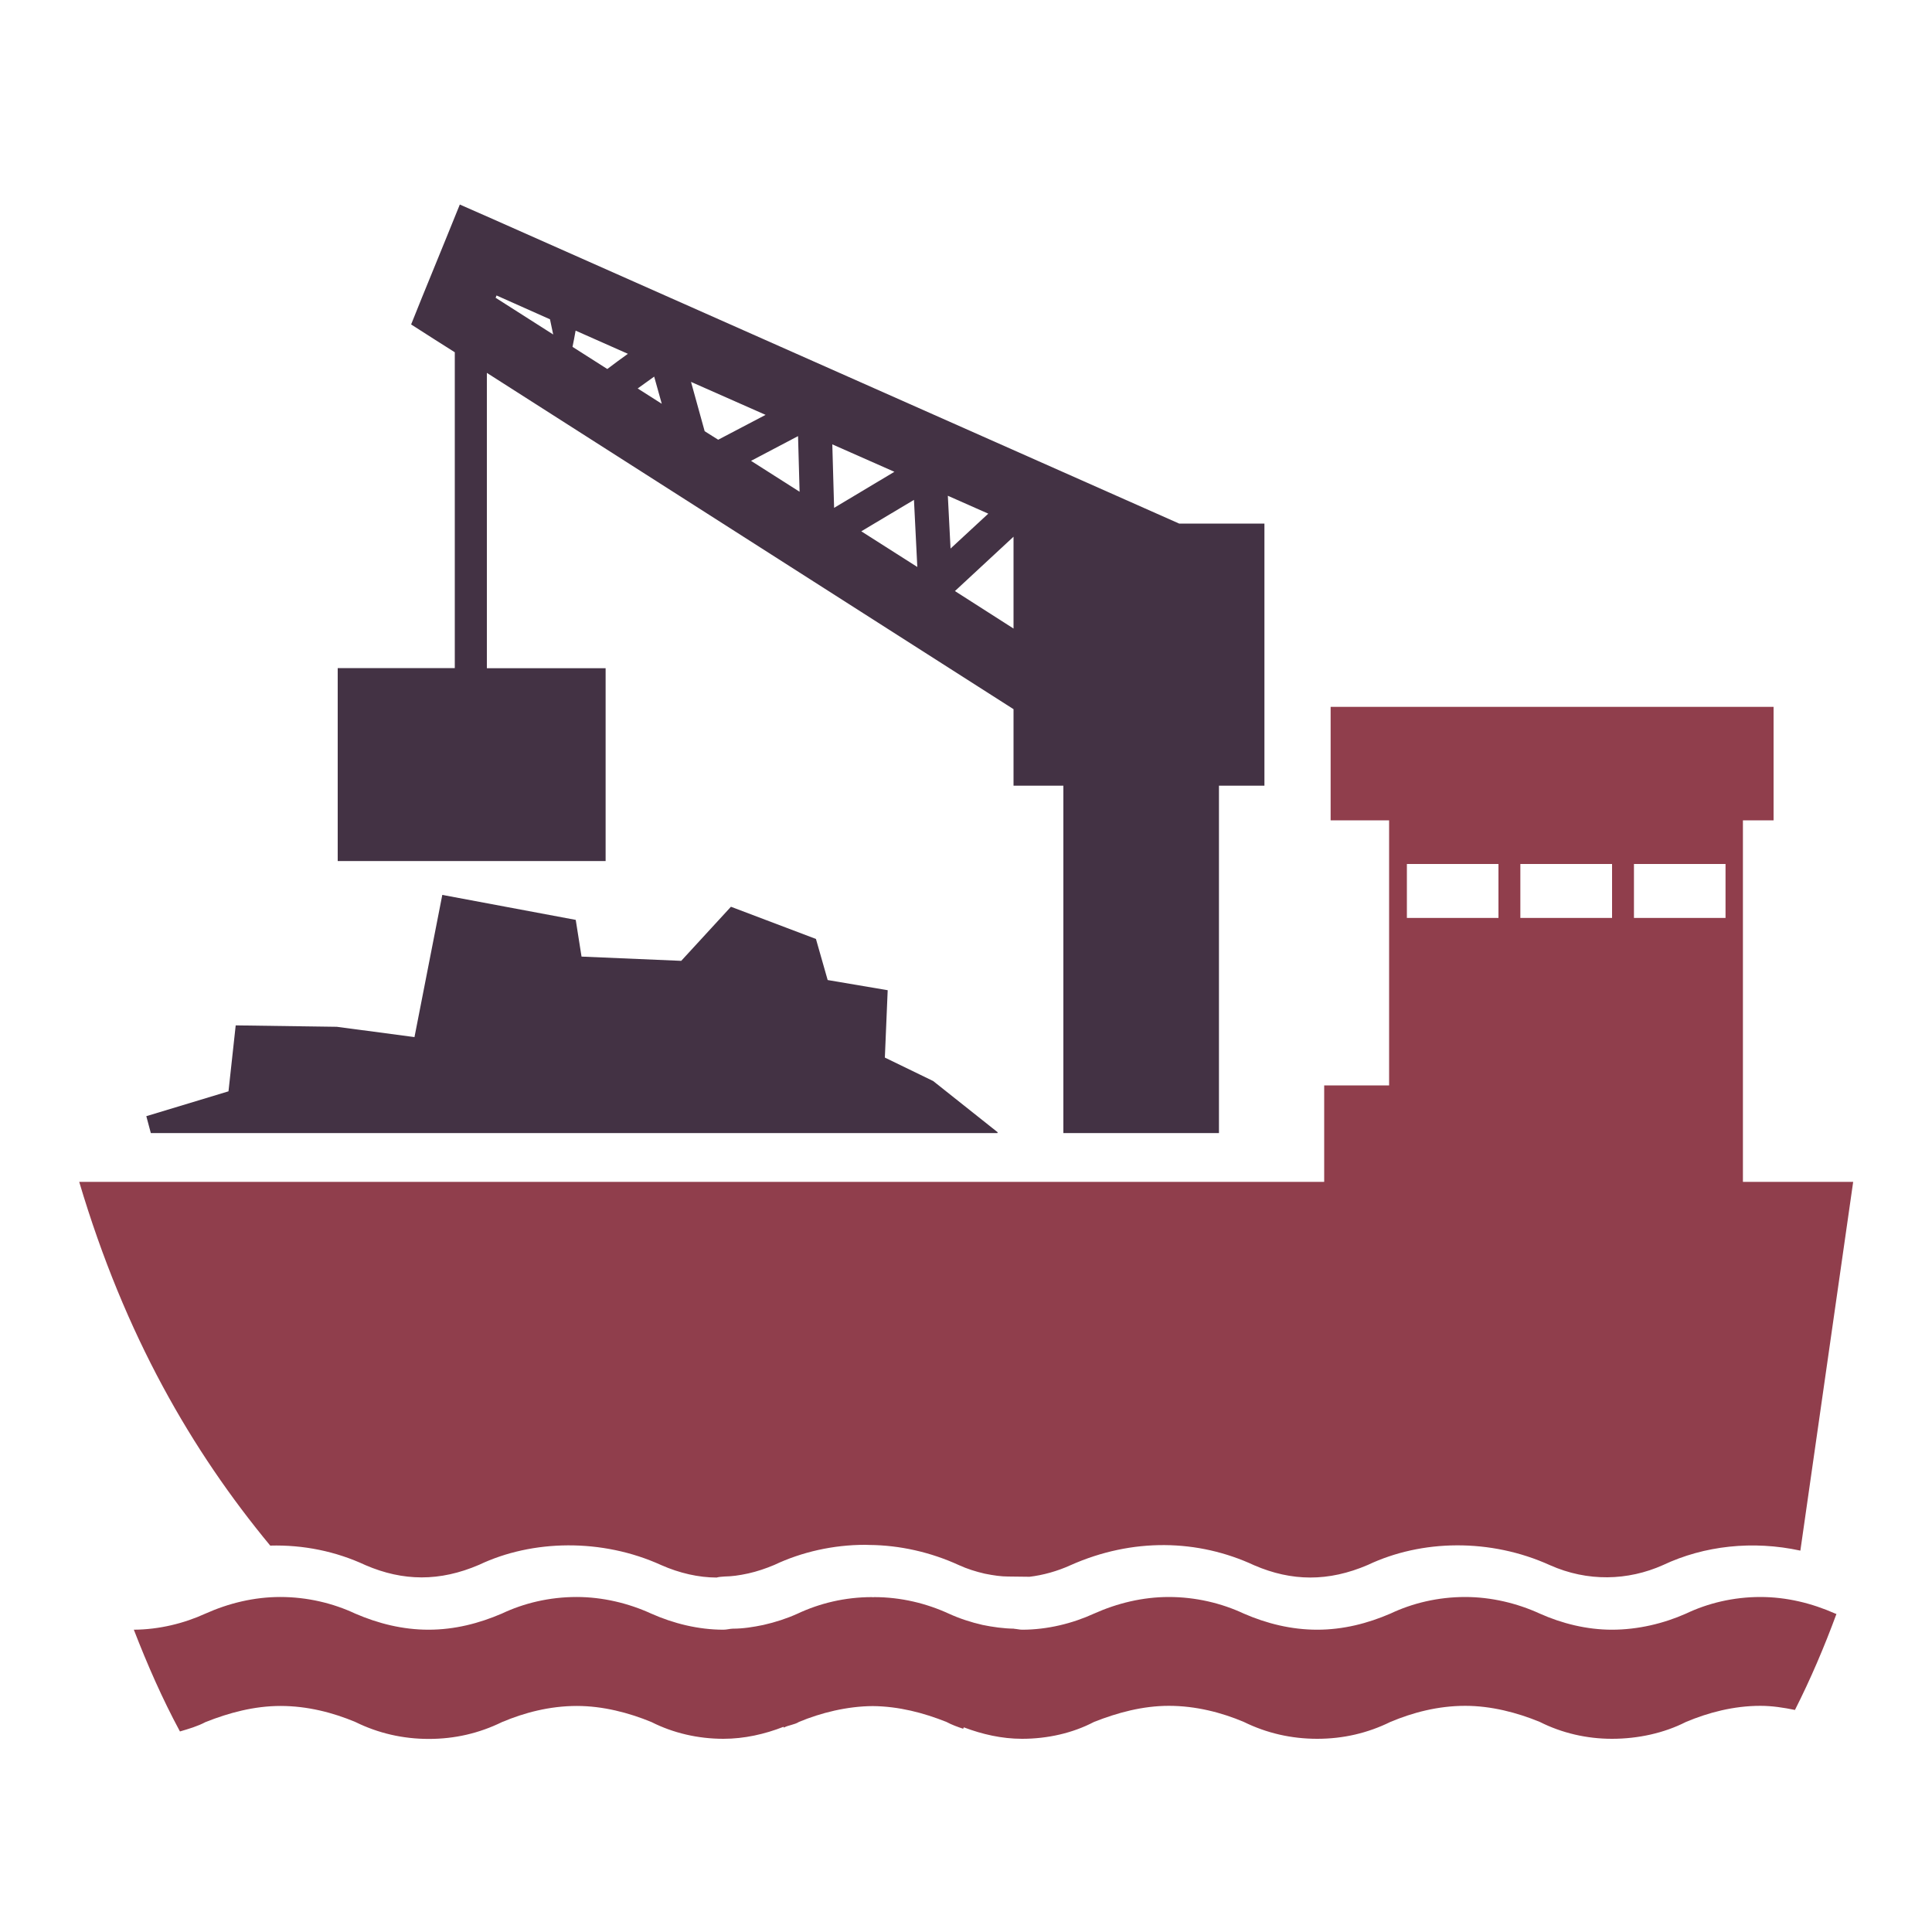 <svg xmlns="http://www.w3.org/2000/svg" version="1.1" id="Layer_1" x="0" y="0" width="150" height="150" viewBox="0 0 150 150" enable-background="new 0 0 150 150" xml:space="preserve"><polygon fill-rule="evenodd" clip-rule="evenodd" fill="#433244" points="77.44 87.97 77.46 87.91 72.45 83.93 68.7 82.11 68.92 76.88 64.26 76.09 63.35 72.9 56.75 70.4 52.89 74.6 45.15 74.27 44.7 71.42 34.34 69.48 32.18 80.52 26.15 79.72 18.3 79.61 17.74 84.73 11.36 86.66 11.71 87.97 "/><path fill-rule="evenodd" clip-rule="evenodd" fill="#903E4C" d="M28.38 121.52c2.91 1.25 5.75 1.29 8.82-0.03 4.13-1.96 9.53-2.07 14.13 0.02 1.42 0.63 2.92 0.97 4.31 0.97 0.13-0.04 0.37-0.07 0.61-0.08 0.57-0.01 1.12-0.08 1.85-0.24 0.67-0.15 1.36-0.38 2.02-0.66 2.13-1.01 4.59-1.56 7.04-1.56l0.34 0.01c2.36 0.02 4.76 0.56 6.96 1.57 0.61 0.28 1.3 0.5 2 0.66 0.7 0.14 1.27 0.22 1.8 0.22l1.67 0.02c1.03-0.12 2.16-0.43 3.19-0.9 4.81-2.14 9.9-2.02 14.26 0.01 2.9 1.25 5.75 1.29 8.82-0.03 4.18-1.98 9.51-2.08 14.14 0.02 2.92 1.3 6.05 1.21 8.78-0.01 3.2-1.51 6.97-1.92 10.66-1.12l4.1-28.63h-8.56v-28.07h2.38v-8.81h-34.39v8.81h4.54v20.58h-5.04v7.49H6.15c3.56 11.97 8.76 20.9 14.83 28.24C23.54 119.93 26.07 120.44 28.38 121.52zM126.86 67.08h7.11v4.19h-7.11V67.08zM118.04 67.08h7.12v4.19h-7.12V67.08zM109.23 67.08h7.11v4.19h-7.11V67.08z"/><path fill="#903E4C" d="M136.67 123.99c-2.09 0-4.07 0.48-5.77 1.29 -1.71 0.76-3.71 1.25-5.75 1.25 -1.95 0-3.88-0.48-5.6-1.25 -1.77-0.81-3.78-1.29-5.79-1.29 -2.12 0-4.1 0.48-5.81 1.29 -1.76 0.76-3.66 1.25-5.68 1.25 -2.02 0-3.93-0.48-5.7-1.25 -1.73-0.81-3.74-1.29-5.82-1.29 -2.03 0-4 0.48-5.81 1.29 -1.66 0.76-3.61 1.25-5.58 1.25 -0.2 0-0.41-0.06-0.63-0.07 0 0 0.01-0.01 0.01-0.01 -0.84-0.01-1.66-0.13-2.45-0.29 -0.92-0.21-1.8-0.5-2.61-0.87 -1.76-0.81-3.74-1.29-5.81-1.29 -0.03 0-0.07 0.01-0.09 0.01 -0.04 0-0.06-0.01-0.09-0.01 -2.09 0-4.06 0.48-5.78 1.29 -0.82 0.37-1.71 0.66-2.64 0.87 -0.77 0.16-1.56 0.29-2.38 0.29 -0.25 0.01-0.48 0.08-0.72 0.08 -1.95 0-3.88-0.48-5.61-1.25 -1.77-0.81-3.78-1.29-5.79-1.29 -2.12 0-4.1 0.48-5.81 1.29 -1.77 0.76-3.66 1.25-5.69 1.25 -2.01 0-3.91-0.48-5.69-1.25 -1.73-0.81-3.73-1.29-5.82-1.29 -2.03 0-4 0.48-5.81 1.29 -1.66 0.76-3.6 1.24-5.56 1.25 1.05 2.71 2.21 5.36 3.58 7.9 0.68-0.2 1.37-0.4 1.99-0.73 1.81-0.72 3.78-1.25 5.82-1.25 2.09 0 4.09 0.52 5.82 1.25 1.77 0.87 3.68 1.31 5.69 1.31 2.03 0 3.91-0.44 5.69-1.31 1.71-0.72 3.68-1.25 5.81-1.25 2.01 0 4.02 0.52 5.79 1.25C52.28 134.56 54.21 135 56.16 135c1.63 0 3.21-0.36 4.67-0.93 0.01 0.03 0.02 0.04 0.03 0.06 0.37-0.2 0.83-0.22 1.17-0.44 1.7-0.71 3.74-1.22 5.74-1.23 2.01 0.02 3.93 0.52 5.71 1.23 0.41 0.22 0.85 0.38 1.3 0.53 0.02-0.04 0.03-0.08 0.05-0.11 1.43 0.54 2.95 0.89 4.52 0.89 1.98 0 3.93-0.44 5.59-1.31 1.82-0.72 3.78-1.25 5.81-1.25 2.09 0 4.1 0.52 5.82 1.25 1.77 0.87 3.68 1.31 5.7 1.31 2.02 0 3.91-0.44 5.68-1.31 1.71-0.72 3.68-1.25 5.81-1.25 2.01 0 4.02 0.52 5.79 1.25 1.73 0.87 3.65 1.31 5.6 1.31 2.03 0 4.04-0.44 5.75-1.31 1.71-0.72 3.69-1.25 5.77-1.25 0.92 0 1.82 0.14 2.69 0.32 1.22-2.41 2.28-4.9 3.22-7.45 -0.04-0.01-0.07-0.02-0.11-0.04C140.66 124.47 138.71 123.99 136.67 123.99z"/><path fill-rule="evenodd" clip-rule="evenodd" fill="#433244" d="M47.02 51.88h-9.22V28.95L78.69 55.06v5.94h3.87v26.97h12.08V61h3.53v-20.35h-6.62L38.2 16.98l-2.5-1.1 -1.03 2.54 -1.93 4.73 -0.82 2.04 1.86 1.19 1.53 0.97v24.52h-9.09v14.98h20.8V51.88zM78.69 48.8l-4.55-2.91 4.55-4.22V48.8zM76.73 39.88l-2.93 2.71 -0.21-4.1L76.73 39.88zM71.22 44.02l-4.35-2.77 4.09-2.44L71.22 44.02zM69.44 36.63l-4.68 2.8 -0.14-4.93L69.44 36.63zM62.08 38.18l-3.77-2.4 3.65-1.92L62.08 38.18zM59.44 32.21l-3.68 1.93 -1.05-0.66 -1.06-3.83L59.44 32.21zM50.79 29.24l0.59 2.11 -1.87-1.19L50.79 29.24zM44.69 25.67l4.06 1.8c-0.51 0.37-1.07 0.77-1.6 1.18l-2.7-1.72C44.54 26.5 44.62 26.06 44.69 25.67zM38.55 22.94l4.15 1.85c0.07 0.32 0.15 0.73 0.25 1.18l-4.47-2.85L38.55 22.94z"/></svg>